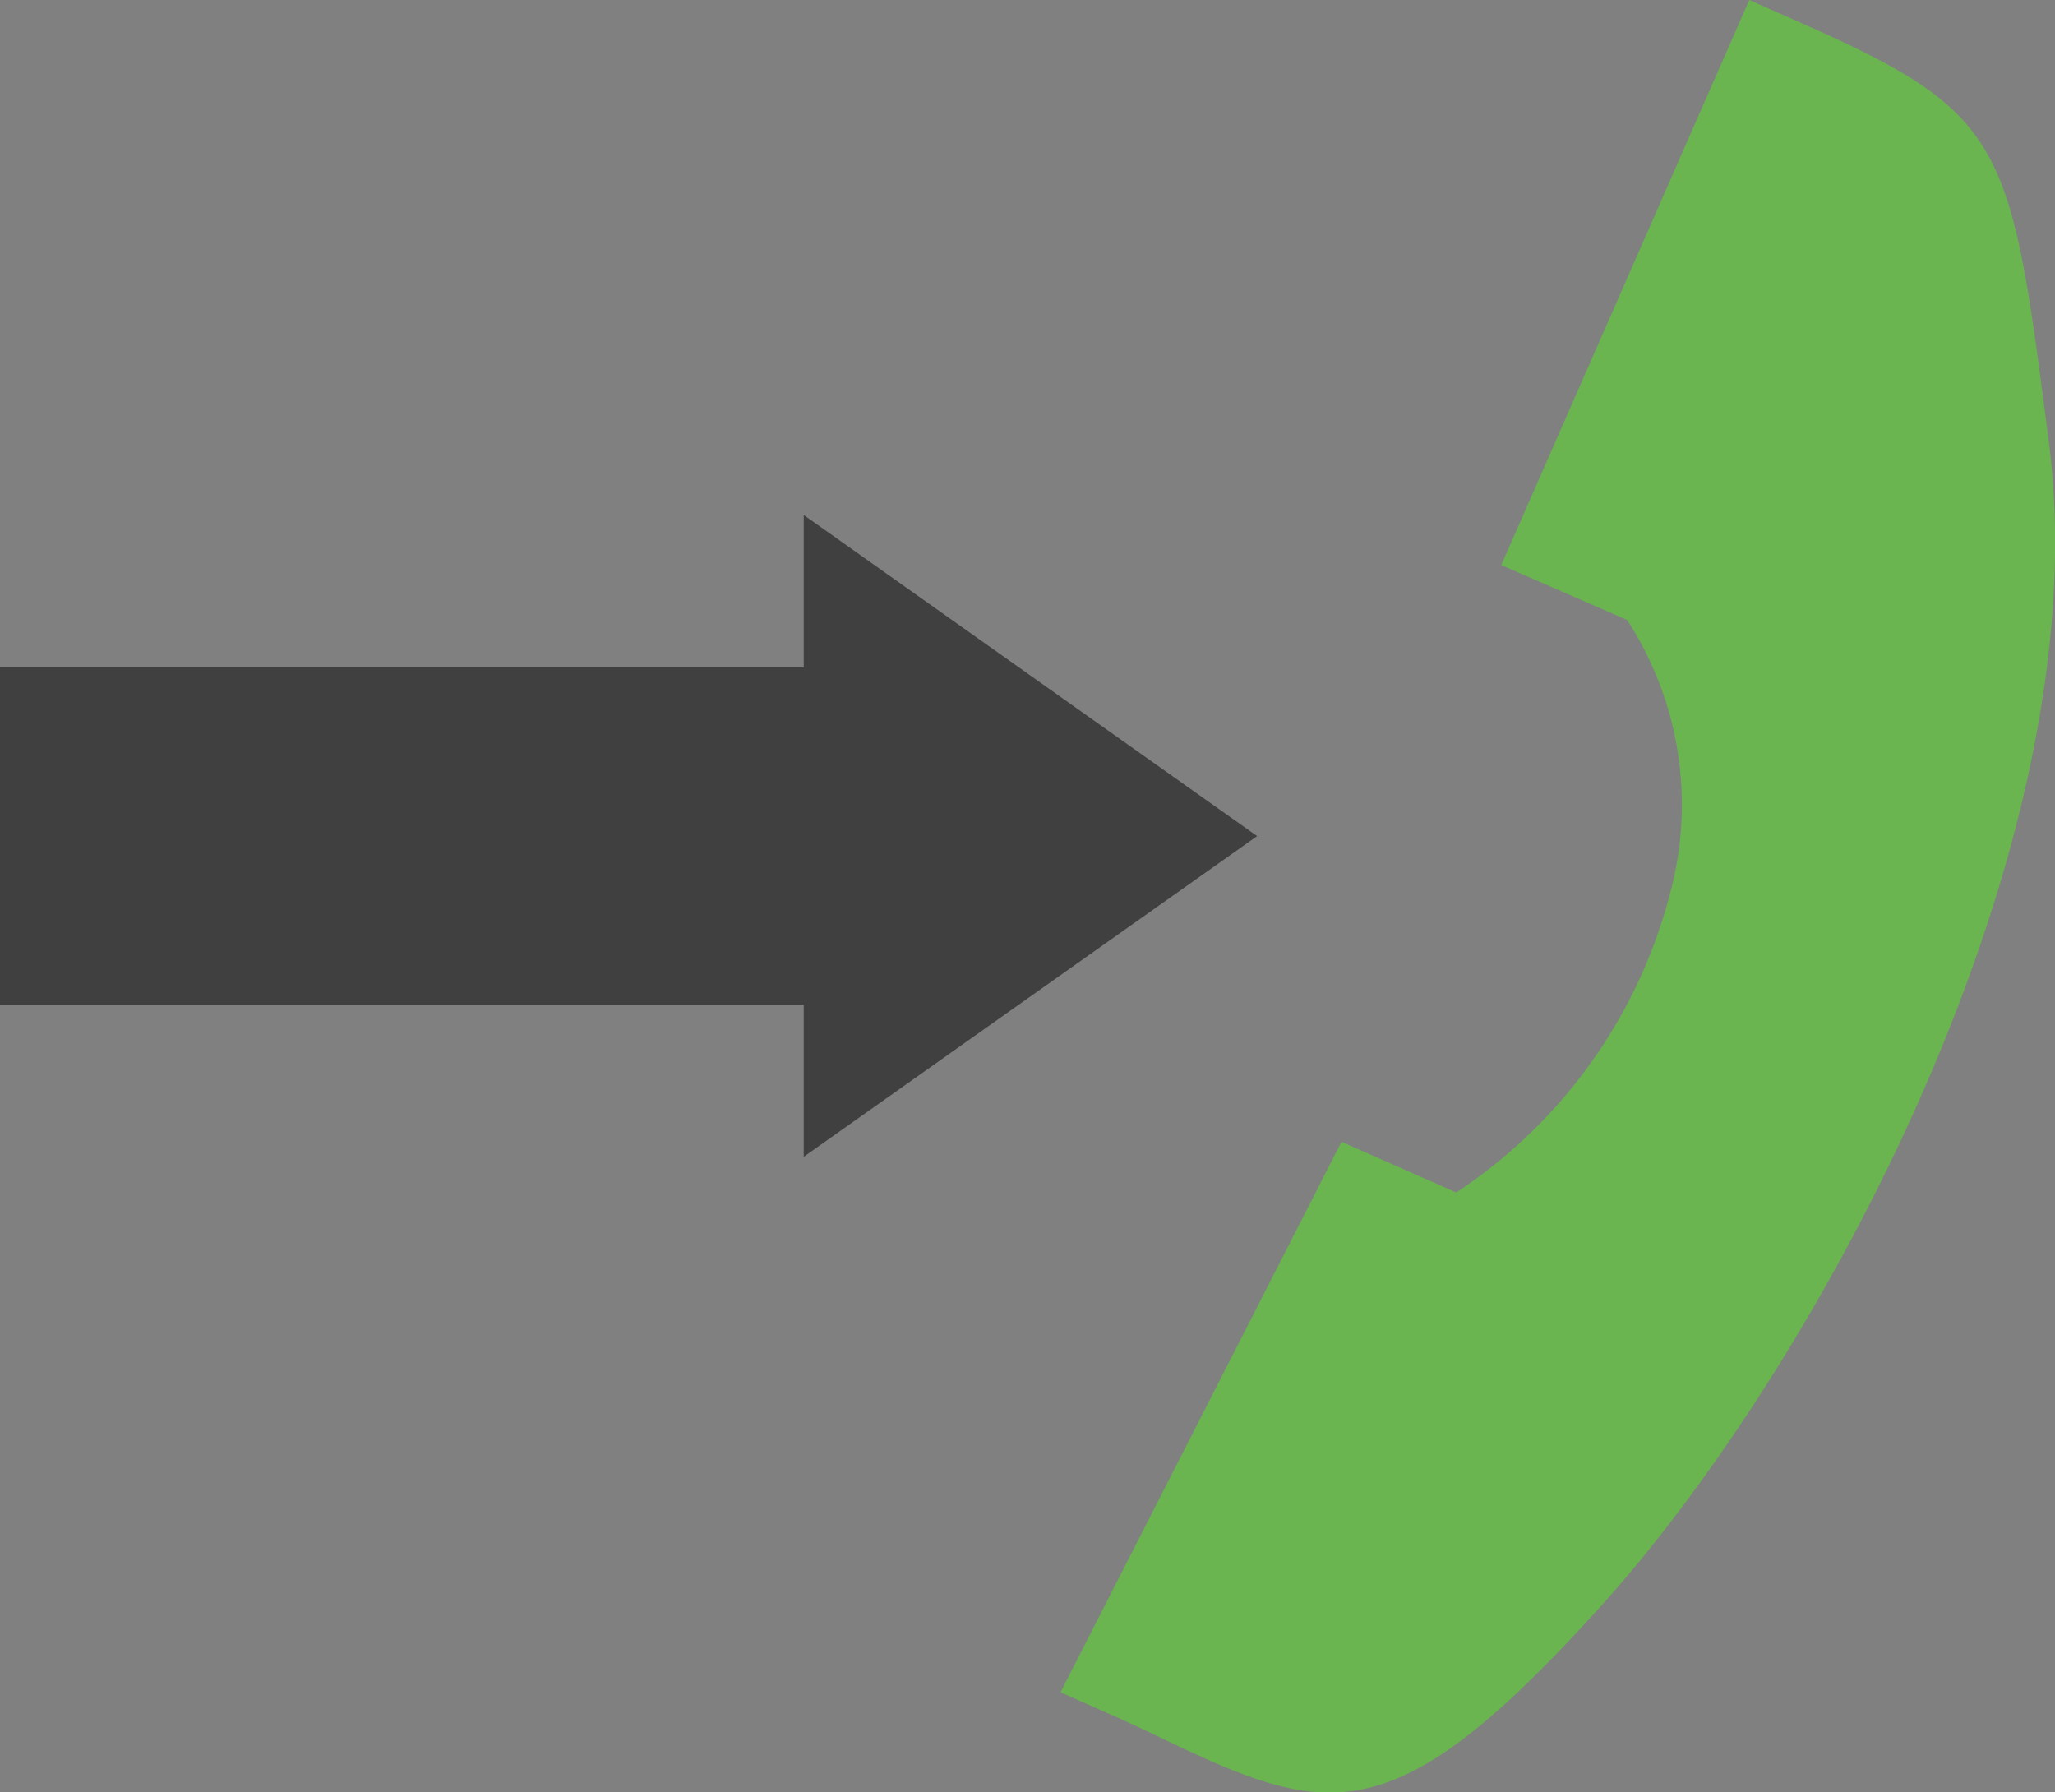 <svg id="Ebene_1" data-name="Ebene 1" xmlns="http://www.w3.org/2000/svg" viewBox="0 0 105.47 91.99"><rect x="0" y="0" width="105.47" height="91.99" fill="#808080" stroke="none"/><defs><style>.cls-1{fill:#fff;}.cls-2{fill:#6ab550;}.cls-3{fill:#404040;}</style></defs><path class="cls-1" d="M102.84,23c2.47,19.3-11,45.26-22.46,57.92S67.54,90,57.66,85.7L69.92,61.62l5,2.17c9.24-4.79,19.3-21,10.2-33.84l-4.95-2.16L91,3.07C100.85,7.41,100.85,7.41,102.84,23Z"/><path class="cls-2" d="M68.23,92c-2.4,0-4.83-1-8-2.5-1.05-.51-2.22-1.07-3.55-1.65l-2.25-1L68.85,58.6l5.89,2.6a26.28,26.28,0,0,0,11-15.45,17.4,17.4,0,0,0-2.23-13.93L77.05,29,89.78,0,91.9.94C103,5.81,103.15,7.09,105.16,22.73h0C107.8,43.46,93.27,70.16,82.1,82.5,75.82,89.45,72.07,92,68.23,92Z"/><path class="cls-3" d="M0,51.57H41.25v7.8L64.52,42.91,41.25,26.43v7.82H0Z"/></svg>